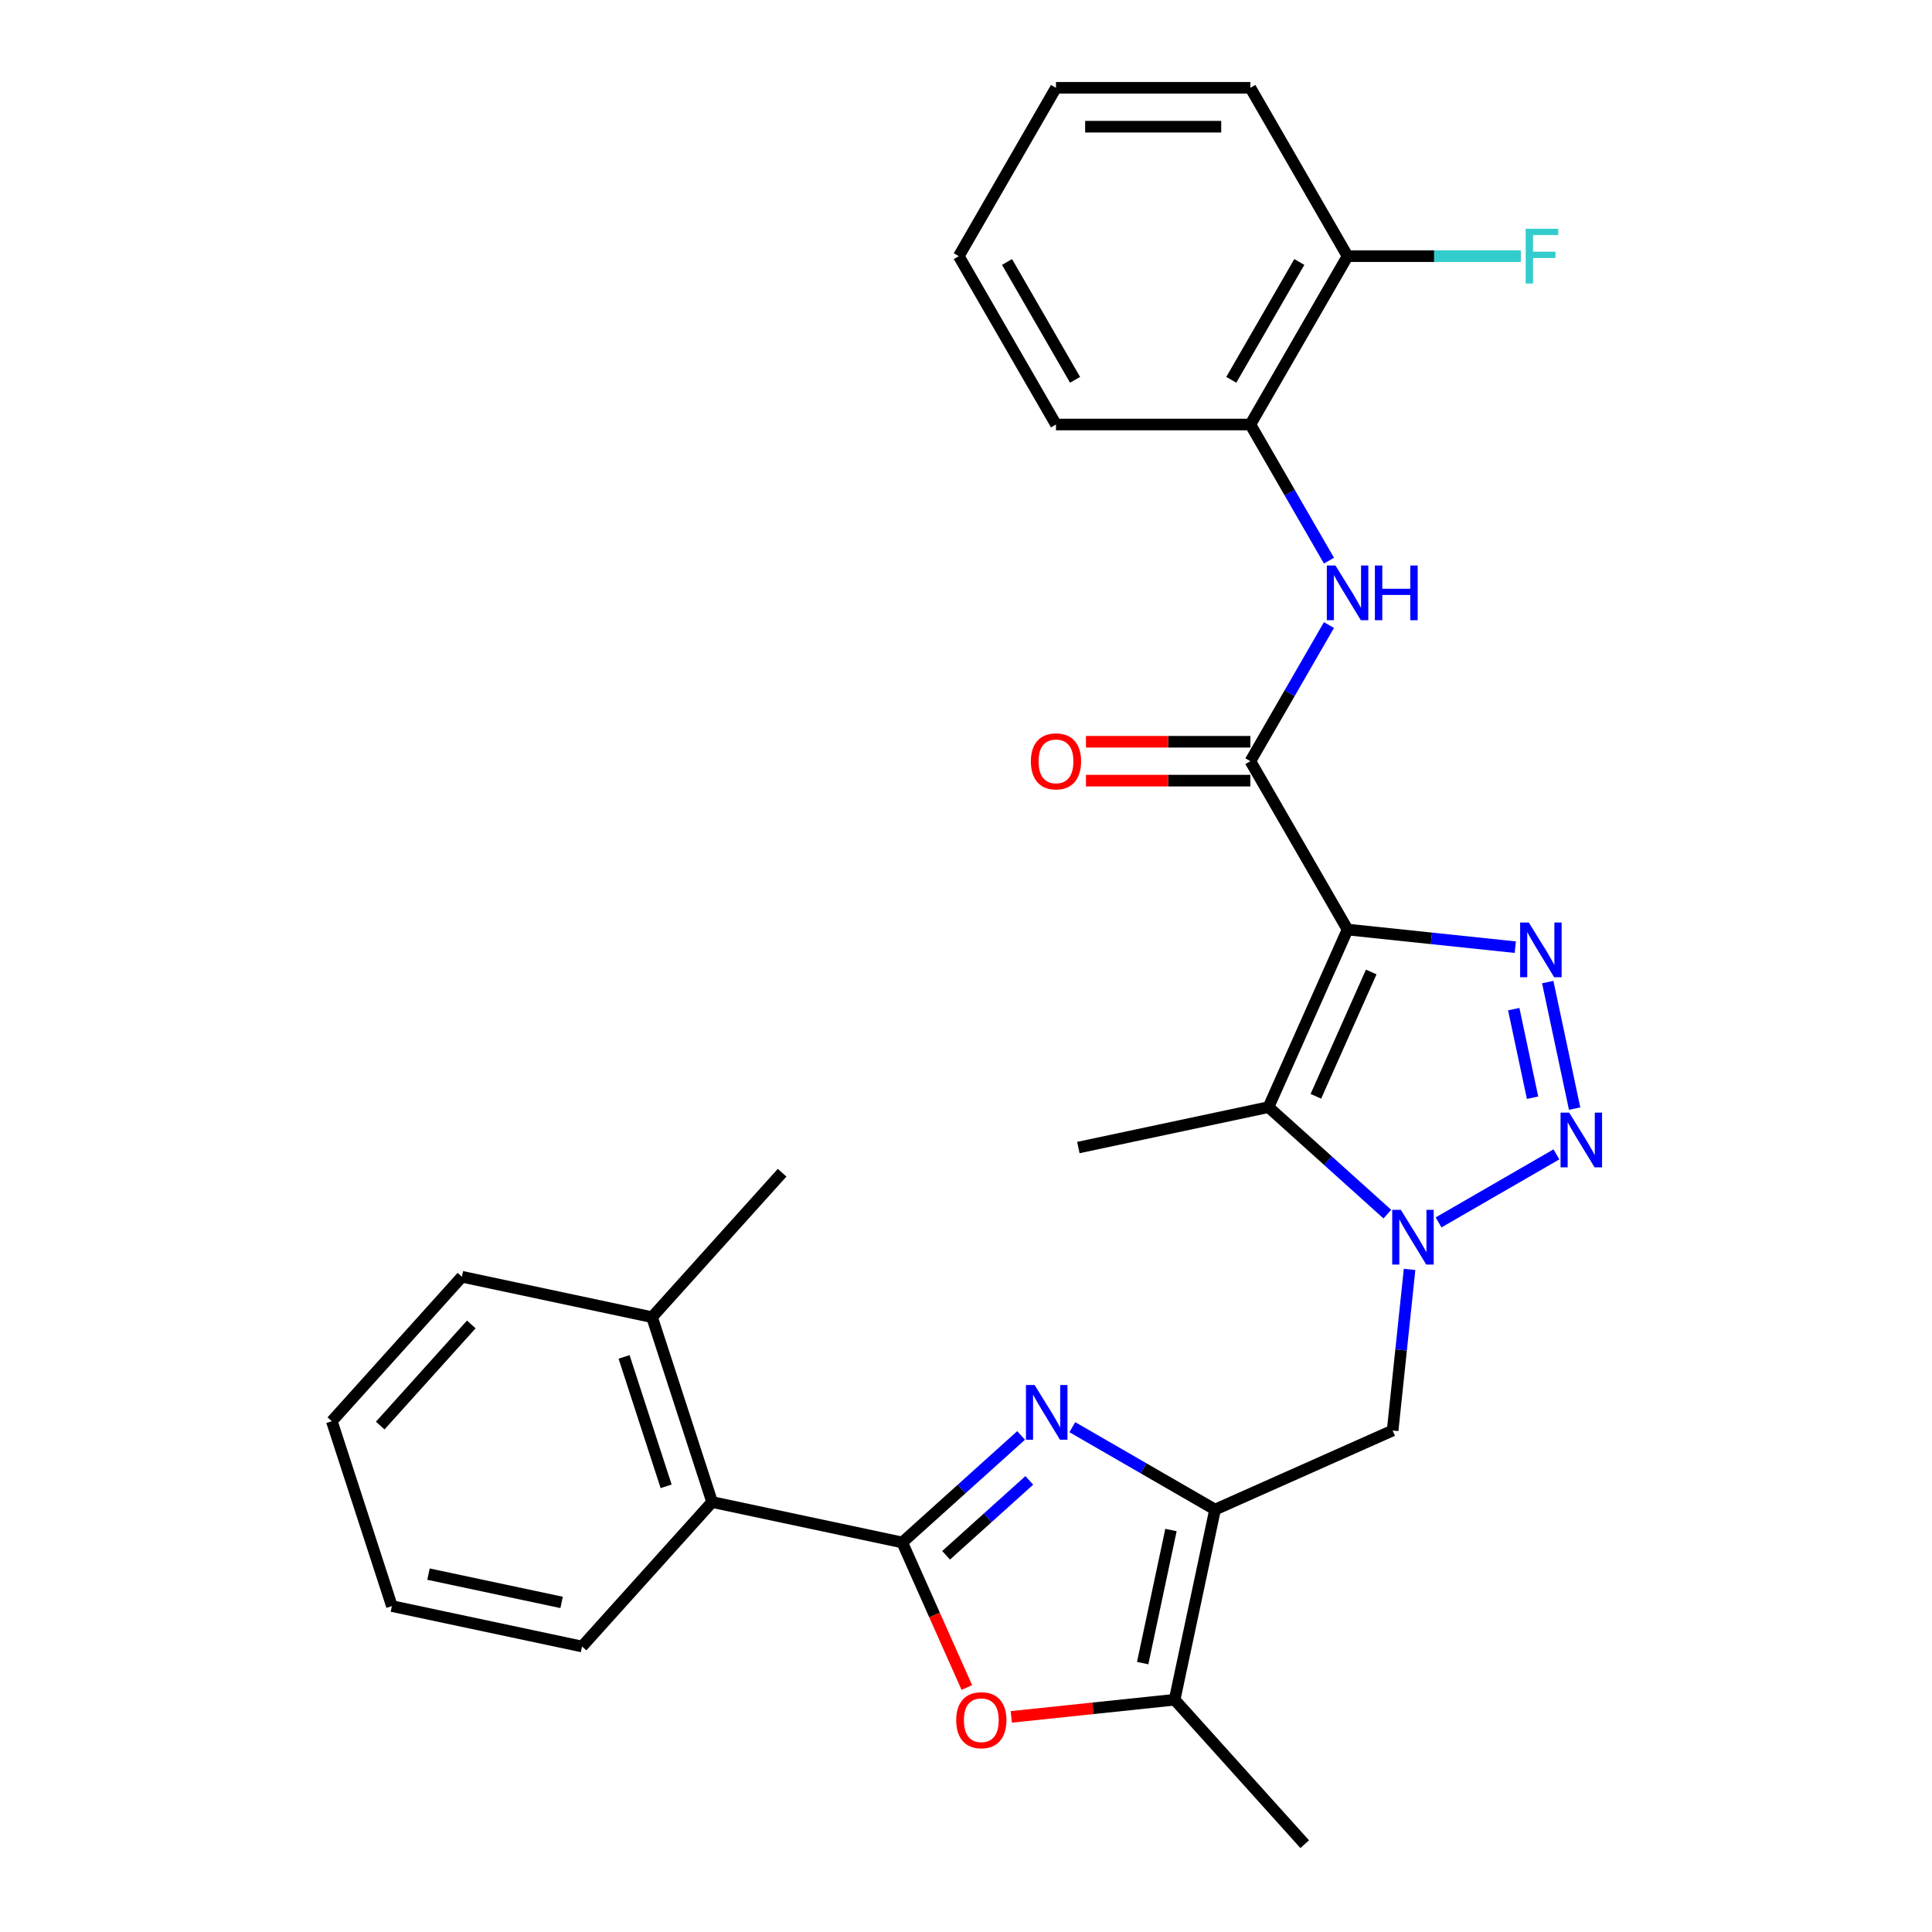 <?xml version='1.0' encoding='iso-8859-1'?>
<svg version='1.1' baseProfile='full'
              xmlns='http://www.w3.org/2000/svg'
                      xmlns:rdkit='http://www.rdkit.org/xml'
                      xmlns:xlink='http://www.w3.org/1999/xlink'
                  xml:space='preserve'
width='1000px' height='1000px' viewBox='0 0 1000 1000'>
<!-- END OF HEADER -->
<rect style='opacity:1.0;fill:#FFFFFF;stroke:none' width='1000' height='1000' x='0' y='0'> </rect>
<path class='bond-1' d='M 697.497,481.13 L 740.901,485.692' style='fill:none;fill-rule:evenodd;stroke:#000000;stroke-width:6px;stroke-linecap:butt;stroke-linejoin:miter;stroke-opacity:1' />
<path class='bond-1' d='M 740.901,485.692 L 784.306,490.254' style='fill:none;fill-rule:evenodd;stroke:#0000FF;stroke-width:6px;stroke-linecap:butt;stroke-linejoin:miter;stroke-opacity:1' />
<path class='bond-5' d='M 697.497,481.13 L 656.573,573.046' style='fill:none;fill-rule:evenodd;stroke:#000000;stroke-width:6px;stroke-linecap:butt;stroke-linejoin:miter;stroke-opacity:1' />
<path class='bond-5' d='M 709.742,503.102 L 681.095,567.443' style='fill:none;fill-rule:evenodd;stroke:#000000;stroke-width:6px;stroke-linecap:butt;stroke-linejoin:miter;stroke-opacity:1' />
<path class='bond-7' d='M 697.497,481.13 L 647.19,393.995' style='fill:none;fill-rule:evenodd;stroke:#000000;stroke-width:6px;stroke-linecap:butt;stroke-linejoin:miter;stroke-opacity:1' />
<path class='bond-0' d='M 718.089,628.435 L 687.331,600.741' style='fill:none;fill-rule:evenodd;stroke:#0000FF;stroke-width:6px;stroke-linecap:butt;stroke-linejoin:miter;stroke-opacity:1' />
<path class='bond-0' d='M 687.331,600.741 L 656.573,573.046' style='fill:none;fill-rule:evenodd;stroke:#000000;stroke-width:6px;stroke-linecap:butt;stroke-linejoin:miter;stroke-opacity:1' />
<path class='bond-10' d='M 729.592,657.046 L 725.21,698.74' style='fill:none;fill-rule:evenodd;stroke:#0000FF;stroke-width:6px;stroke-linecap:butt;stroke-linejoin:miter;stroke-opacity:1' />
<path class='bond-10' d='M 725.21,698.74 L 720.828,740.434' style='fill:none;fill-rule:evenodd;stroke:#000000;stroke-width:6px;stroke-linecap:butt;stroke-linejoin:miter;stroke-opacity:1' />
<path class='bond-29' d='M 744.6,632.717 L 805.607,597.495' style='fill:none;fill-rule:evenodd;stroke:#0000FF;stroke-width:6px;stroke-linecap:butt;stroke-linejoin:miter;stroke-opacity:1' />
<path class='bond-2' d='M 801.105,508.322 L 815.026,573.814' style='fill:none;fill-rule:evenodd;stroke:#0000FF;stroke-width:6px;stroke-linecap:butt;stroke-linejoin:miter;stroke-opacity:1' />
<path class='bond-2' d='M 783.51,522.33 L 793.255,568.174' style='fill:none;fill-rule:evenodd;stroke:#0000FF;stroke-width:6px;stroke-linecap:butt;stroke-linejoin:miter;stroke-opacity:1' />
<path class='bond-3' d='M 467.005,798.375 L 497.763,770.68' style='fill:none;fill-rule:evenodd;stroke:#000000;stroke-width:6px;stroke-linecap:butt;stroke-linejoin:miter;stroke-opacity:1' />
<path class='bond-3' d='M 497.763,770.68 L 528.521,742.986' style='fill:none;fill-rule:evenodd;stroke:#0000FF;stroke-width:6px;stroke-linecap:butt;stroke-linejoin:miter;stroke-opacity:1' />
<path class='bond-3' d='M 489.697,805.021 L 511.228,785.635' style='fill:none;fill-rule:evenodd;stroke:#000000;stroke-width:6px;stroke-linecap:butt;stroke-linejoin:miter;stroke-opacity:1' />
<path class='bond-3' d='M 511.228,785.635 L 532.759,766.248' style='fill:none;fill-rule:evenodd;stroke:#0000FF;stroke-width:6px;stroke-linecap:butt;stroke-linejoin:miter;stroke-opacity:1' />
<path class='bond-12' d='M 467.005,798.375 L 368.589,777.456' style='fill:none;fill-rule:evenodd;stroke:#000000;stroke-width:6px;stroke-linecap:butt;stroke-linejoin:miter;stroke-opacity:1' />
<path class='bond-31' d='M 467.005,798.375 L 483.719,835.915' style='fill:none;fill-rule:evenodd;stroke:#000000;stroke-width:6px;stroke-linecap:butt;stroke-linejoin:miter;stroke-opacity:1' />
<path class='bond-31' d='M 483.719,835.915 L 500.433,873.456' style='fill:none;fill-rule:evenodd;stroke:#FF0000;stroke-width:6px;stroke-linecap:butt;stroke-linejoin:miter;stroke-opacity:1' />
<path class='bond-4' d='M 555.032,738.703 L 591.972,760.031' style='fill:none;fill-rule:evenodd;stroke:#0000FF;stroke-width:6px;stroke-linecap:butt;stroke-linejoin:miter;stroke-opacity:1' />
<path class='bond-4' d='M 591.972,760.031 L 628.911,781.358' style='fill:none;fill-rule:evenodd;stroke:#000000;stroke-width:6px;stroke-linecap:butt;stroke-linejoin:miter;stroke-opacity:1' />
<path class='bond-17' d='M 656.573,573.046 L 558.157,593.965' style='fill:none;fill-rule:evenodd;stroke:#000000;stroke-width:6px;stroke-linecap:butt;stroke-linejoin:miter;stroke-opacity:1' />
<path class='bond-6' d='M 628.911,781.358 L 720.828,740.434' style='fill:none;fill-rule:evenodd;stroke:#000000;stroke-width:6px;stroke-linecap:butt;stroke-linejoin:miter;stroke-opacity:1' />
<path class='bond-9' d='M 628.911,781.358 L 607.992,879.774' style='fill:none;fill-rule:evenodd;stroke:#000000;stroke-width:6px;stroke-linecap:butt;stroke-linejoin:miter;stroke-opacity:1' />
<path class='bond-9' d='M 606.09,791.936 L 591.447,860.828' style='fill:none;fill-rule:evenodd;stroke:#000000;stroke-width:6px;stroke-linecap:butt;stroke-linejoin:miter;stroke-opacity:1' />
<path class='bond-11' d='M 647.19,393.995 L 667.53,358.765' style='fill:none;fill-rule:evenodd;stroke:#000000;stroke-width:6px;stroke-linecap:butt;stroke-linejoin:miter;stroke-opacity:1' />
<path class='bond-11' d='M 667.53,358.765 L 687.87,323.535' style='fill:none;fill-rule:evenodd;stroke:#0000FF;stroke-width:6px;stroke-linecap:butt;stroke-linejoin:miter;stroke-opacity:1' />
<path class='bond-14' d='M 647.19,383.933 L 604.64,383.933' style='fill:none;fill-rule:evenodd;stroke:#000000;stroke-width:6px;stroke-linecap:butt;stroke-linejoin:miter;stroke-opacity:1' />
<path class='bond-14' d='M 604.64,383.933 L 562.09,383.933' style='fill:none;fill-rule:evenodd;stroke:#FF0000;stroke-width:6px;stroke-linecap:butt;stroke-linejoin:miter;stroke-opacity:1' />
<path class='bond-14' d='M 647.19,404.056 L 604.64,404.056' style='fill:none;fill-rule:evenodd;stroke:#000000;stroke-width:6px;stroke-linecap:butt;stroke-linejoin:miter;stroke-opacity:1' />
<path class='bond-14' d='M 604.64,404.056 L 562.09,404.056' style='fill:none;fill-rule:evenodd;stroke:#FF0000;stroke-width:6px;stroke-linecap:butt;stroke-linejoin:miter;stroke-opacity:1' />
<path class='bond-8' d='M 523.444,888.66 L 565.718,884.217' style='fill:none;fill-rule:evenodd;stroke:#FF0000;stroke-width:6px;stroke-linecap:butt;stroke-linejoin:miter;stroke-opacity:1' />
<path class='bond-8' d='M 565.718,884.217 L 607.992,879.774' style='fill:none;fill-rule:evenodd;stroke:#000000;stroke-width:6px;stroke-linecap:butt;stroke-linejoin:miter;stroke-opacity:1' />
<path class='bond-19' d='M 607.992,879.774 L 675.317,954.545' style='fill:none;fill-rule:evenodd;stroke:#000000;stroke-width:6px;stroke-linecap:butt;stroke-linejoin:miter;stroke-opacity:1' />
<path class='bond-13' d='M 687.87,290.184 L 667.53,254.954' style='fill:none;fill-rule:evenodd;stroke:#0000FF;stroke-width:6px;stroke-linecap:butt;stroke-linejoin:miter;stroke-opacity:1' />
<path class='bond-13' d='M 667.53,254.954 L 647.19,219.725' style='fill:none;fill-rule:evenodd;stroke:#000000;stroke-width:6px;stroke-linecap:butt;stroke-linejoin:miter;stroke-opacity:1' />
<path class='bond-16' d='M 368.589,777.456 L 337.497,681.765' style='fill:none;fill-rule:evenodd;stroke:#000000;stroke-width:6px;stroke-linecap:butt;stroke-linejoin:miter;stroke-opacity:1' />
<path class='bond-16' d='M 344.787,769.321 L 323.023,702.337' style='fill:none;fill-rule:evenodd;stroke:#000000;stroke-width:6px;stroke-linecap:butt;stroke-linejoin:miter;stroke-opacity:1' />
<path class='bond-20' d='M 368.589,777.456 L 301.264,852.227' style='fill:none;fill-rule:evenodd;stroke:#000000;stroke-width:6px;stroke-linecap:butt;stroke-linejoin:miter;stroke-opacity:1' />
<path class='bond-15' d='M 647.19,219.725 L 697.497,132.59' style='fill:none;fill-rule:evenodd;stroke:#000000;stroke-width:6px;stroke-linecap:butt;stroke-linejoin:miter;stroke-opacity:1' />
<path class='bond-15' d='M 637.309,196.593 L 672.524,135.598' style='fill:none;fill-rule:evenodd;stroke:#000000;stroke-width:6px;stroke-linecap:butt;stroke-linejoin:miter;stroke-opacity:1' />
<path class='bond-21' d='M 647.19,219.725 L 546.575,219.725' style='fill:none;fill-rule:evenodd;stroke:#000000;stroke-width:6px;stroke-linecap:butt;stroke-linejoin:miter;stroke-opacity:1' />
<path class='bond-18' d='M 697.497,132.59 L 742.337,132.59' style='fill:none;fill-rule:evenodd;stroke:#000000;stroke-width:6px;stroke-linecap:butt;stroke-linejoin:miter;stroke-opacity:1' />
<path class='bond-18' d='M 742.337,132.59 L 787.177,132.59' style='fill:none;fill-rule:evenodd;stroke:#33CCCC;stroke-width:6px;stroke-linecap:butt;stroke-linejoin:miter;stroke-opacity:1' />
<path class='bond-23' d='M 697.497,132.59 L 647.19,45.455' style='fill:none;fill-rule:evenodd;stroke:#000000;stroke-width:6px;stroke-linecap:butt;stroke-linejoin:miter;stroke-opacity:1' />
<path class='bond-22' d='M 337.497,681.765 L 404.822,606.994' style='fill:none;fill-rule:evenodd;stroke:#000000;stroke-width:6px;stroke-linecap:butt;stroke-linejoin:miter;stroke-opacity:1' />
<path class='bond-24' d='M 337.497,681.765 L 239.081,660.846' style='fill:none;fill-rule:evenodd;stroke:#000000;stroke-width:6px;stroke-linecap:butt;stroke-linejoin:miter;stroke-opacity:1' />
<path class='bond-25' d='M 301.264,852.227 L 202.848,831.308' style='fill:none;fill-rule:evenodd;stroke:#000000;stroke-width:6px;stroke-linecap:butt;stroke-linejoin:miter;stroke-opacity:1' />
<path class='bond-25' d='M 290.686,829.406 L 221.794,814.763' style='fill:none;fill-rule:evenodd;stroke:#000000;stroke-width:6px;stroke-linecap:butt;stroke-linejoin:miter;stroke-opacity:1' />
<path class='bond-26' d='M 546.575,219.725 L 496.267,132.59' style='fill:none;fill-rule:evenodd;stroke:#000000;stroke-width:6px;stroke-linecap:butt;stroke-linejoin:miter;stroke-opacity:1' />
<path class='bond-26' d='M 556.456,196.593 L 521.241,135.598' style='fill:none;fill-rule:evenodd;stroke:#000000;stroke-width:6px;stroke-linecap:butt;stroke-linejoin:miter;stroke-opacity:1' />
<path class='bond-30' d='M 647.19,45.455 L 546.575,45.455' style='fill:none;fill-rule:evenodd;stroke:#000000;stroke-width:6px;stroke-linecap:butt;stroke-linejoin:miter;stroke-opacity:1' />
<path class='bond-30' d='M 632.098,65.578 L 561.667,65.578' style='fill:none;fill-rule:evenodd;stroke:#000000;stroke-width:6px;stroke-linecap:butt;stroke-linejoin:miter;stroke-opacity:1' />
<path class='bond-32' d='M 239.081,660.846 L 171.756,735.618' style='fill:none;fill-rule:evenodd;stroke:#000000;stroke-width:6px;stroke-linecap:butt;stroke-linejoin:miter;stroke-opacity:1' />
<path class='bond-32' d='M 243.937,685.527 L 196.809,737.867' style='fill:none;fill-rule:evenodd;stroke:#000000;stroke-width:6px;stroke-linecap:butt;stroke-linejoin:miter;stroke-opacity:1' />
<path class='bond-28' d='M 202.848,831.308 L 171.756,735.618' style='fill:none;fill-rule:evenodd;stroke:#000000;stroke-width:6px;stroke-linecap:butt;stroke-linejoin:miter;stroke-opacity:1' />
<path class='bond-27' d='M 496.267,132.59 L 546.575,45.455' style='fill:none;fill-rule:evenodd;stroke:#000000;stroke-width:6px;stroke-linecap:butt;stroke-linejoin:miter;stroke-opacity:1' />
<path  class='atom-1' d='M 725.085 626.21
L 734.365 641.21
Q 735.285 642.69, 736.765 645.37
Q 738.245 648.05, 738.325 648.21
L 738.325 626.21
L 742.085 626.21
L 742.085 654.53
L 738.205 654.53
L 728.245 638.13
Q 727.085 636.21, 725.845 634.01
Q 724.645 631.81, 724.285 631.13
L 724.285 654.53
L 720.605 654.53
L 720.605 626.21
L 725.085 626.21
' fill='#0000FF'/>
<path  class='atom-2' d='M 791.301 477.487
L 800.581 492.487
Q 801.501 493.967, 802.981 496.647
Q 804.461 499.327, 804.541 499.487
L 804.541 477.487
L 808.301 477.487
L 808.301 505.807
L 804.421 505.807
L 794.461 489.407
Q 793.301 487.487, 792.061 485.287
Q 790.861 483.087, 790.501 482.407
L 790.501 505.807
L 786.821 505.807
L 786.821 477.487
L 791.301 477.487
' fill='#0000FF'/>
<path  class='atom-3' d='M 812.22 575.903
L 821.5 590.903
Q 822.42 592.383, 823.9 595.063
Q 825.38 597.743, 825.46 597.903
L 825.46 575.903
L 829.22 575.903
L 829.22 604.223
L 825.34 604.223
L 815.38 587.823
Q 814.22 585.903, 812.98 583.703
Q 811.78 581.503, 811.42 580.823
L 811.42 604.223
L 807.74 604.223
L 807.74 575.903
L 812.22 575.903
' fill='#0000FF'/>
<path  class='atom-5' d='M 535.516 716.89
L 544.796 731.89
Q 545.716 733.37, 547.196 736.05
Q 548.676 738.73, 548.756 738.89
L 548.756 716.89
L 552.516 716.89
L 552.516 745.21
L 548.636 745.21
L 538.676 728.81
Q 537.516 726.89, 536.276 724.69
Q 535.076 722.49, 534.716 721.81
L 534.716 745.21
L 531.036 745.21
L 531.036 716.89
L 535.516 716.89
' fill='#0000FF'/>
<path  class='atom-9' d='M 494.929 890.371
Q 494.929 883.571, 498.289 879.771
Q 501.649 875.971, 507.929 875.971
Q 514.209 875.971, 517.569 879.771
Q 520.929 883.571, 520.929 890.371
Q 520.929 897.251, 517.529 901.171
Q 514.129 905.051, 507.929 905.051
Q 501.689 905.051, 498.289 901.171
Q 494.929 897.291, 494.929 890.371
M 507.929 901.851
Q 512.249 901.851, 514.569 898.971
Q 516.929 896.051, 516.929 890.371
Q 516.929 884.811, 514.569 882.011
Q 512.249 879.171, 507.929 879.171
Q 503.609 879.171, 501.249 881.971
Q 498.929 884.771, 498.929 890.371
Q 498.929 896.091, 501.249 898.971
Q 503.609 901.851, 507.929 901.851
' fill='#FF0000'/>
<path  class='atom-12' d='M 691.237 292.7
L 700.517 307.7
Q 701.437 309.18, 702.917 311.86
Q 704.397 314.54, 704.477 314.7
L 704.477 292.7
L 708.237 292.7
L 708.237 321.02
L 704.357 321.02
L 694.397 304.62
Q 693.237 302.7, 691.997 300.5
Q 690.797 298.3, 690.437 297.62
L 690.437 321.02
L 686.757 321.02
L 686.757 292.7
L 691.237 292.7
' fill='#0000FF'/>
<path  class='atom-12' d='M 711.637 292.7
L 715.477 292.7
L 715.477 304.74
L 729.957 304.74
L 729.957 292.7
L 733.797 292.7
L 733.797 321.02
L 729.957 321.02
L 729.957 307.94
L 715.477 307.94
L 715.477 321.02
L 711.637 321.02
L 711.637 292.7
' fill='#0000FF'/>
<path  class='atom-15' d='M 533.575 394.075
Q 533.575 387.275, 536.935 383.475
Q 540.295 379.675, 546.575 379.675
Q 552.855 379.675, 556.215 383.475
Q 559.575 387.275, 559.575 394.075
Q 559.575 400.955, 556.175 404.875
Q 552.775 408.755, 546.575 408.755
Q 540.335 408.755, 536.935 404.875
Q 533.575 400.995, 533.575 394.075
M 546.575 405.555
Q 550.895 405.555, 553.215 402.675
Q 555.575 399.755, 555.575 394.075
Q 555.575 388.515, 553.215 385.715
Q 550.895 382.875, 546.575 382.875
Q 542.255 382.875, 539.895 385.675
Q 537.575 388.475, 537.575 394.075
Q 537.575 399.795, 539.895 402.675
Q 542.255 405.555, 546.575 405.555
' fill='#FF0000'/>
<path  class='atom-19' d='M 789.692 118.43
L 806.532 118.43
L 806.532 121.67
L 793.492 121.67
L 793.492 130.27
L 805.092 130.27
L 805.092 133.55
L 793.492 133.55
L 793.492 146.75
L 789.692 146.75
L 789.692 118.43
' fill='#33CCCC'/>
</svg>
